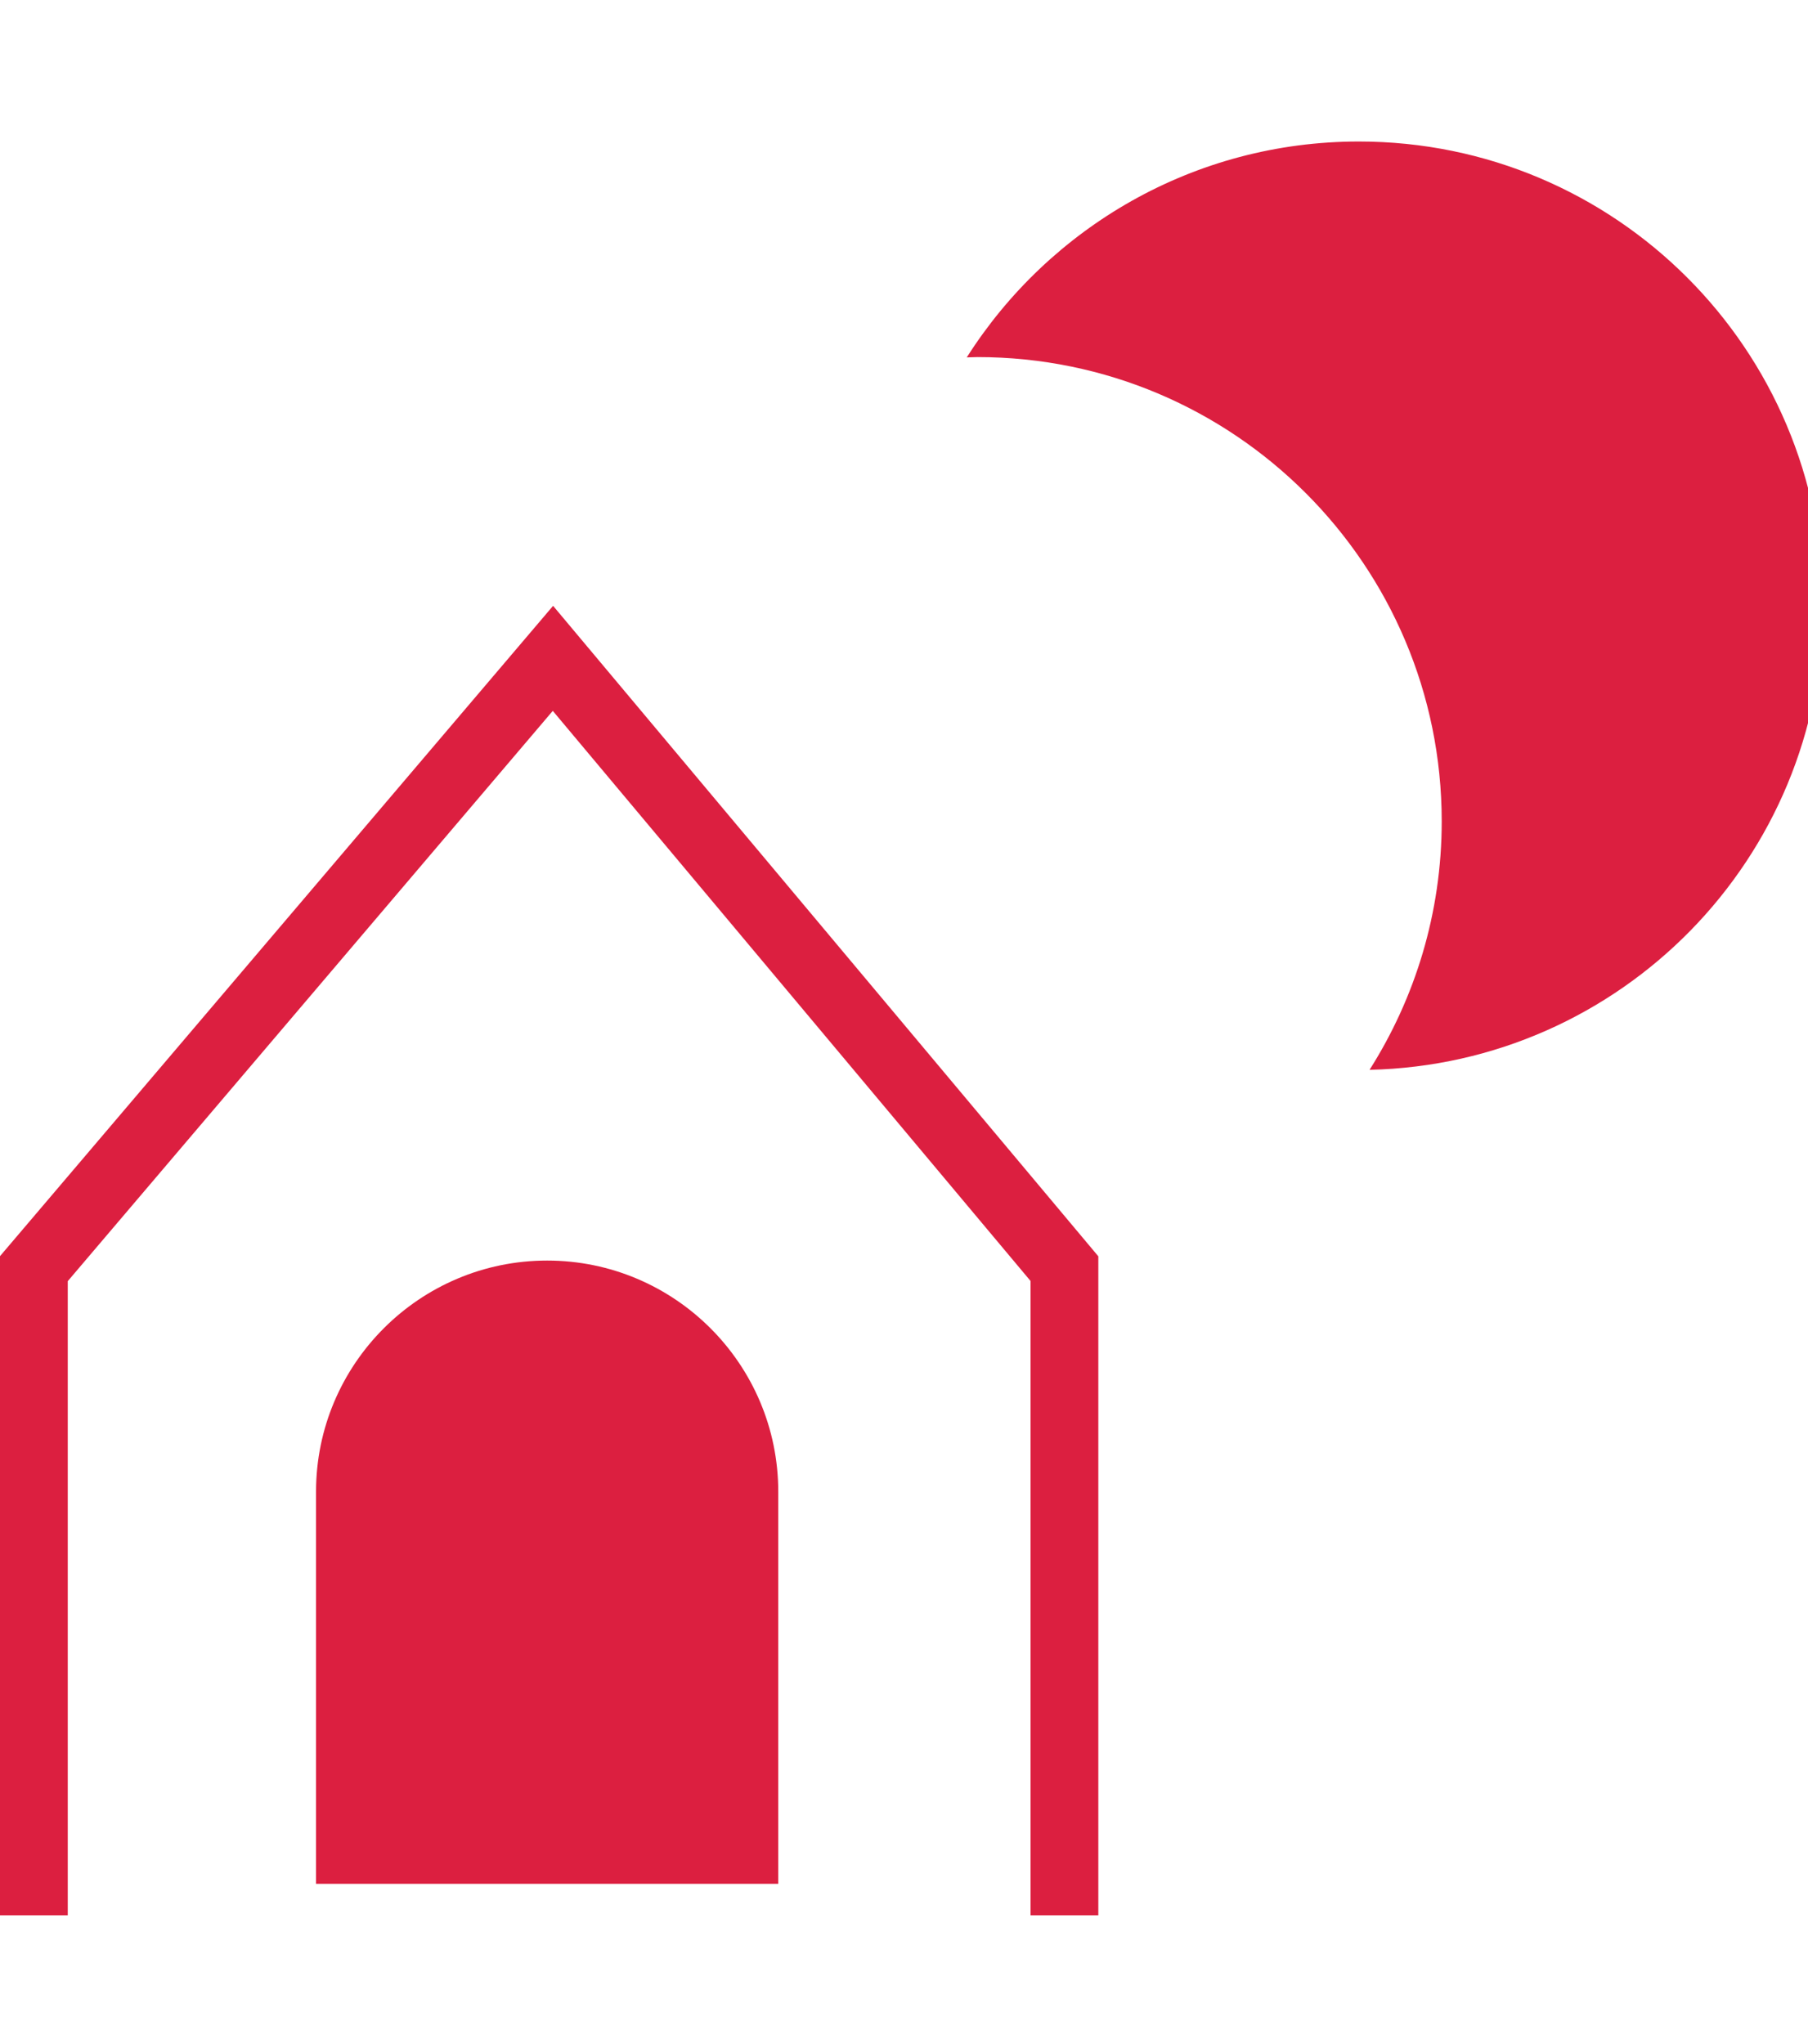 <svg width="115" height="130" viewBox="0 0 115 130" fill="none" xmlns="http://www.w3.org/2000/svg">
<g clip-path="url(#clip0_497_819)">
<path d="M69.86 121.81H65.55V81.47L35.16 45.21L4.31 81.48V121.81H0V79.89L35.18 38.53L69.86 79.9V121.81Z" fill="#DC1F40"/>
<path d="M34.802 80.17C42.912 80.17 49.502 86.76 49.502 94.87V119.81H20.102V94.87C20.102 86.76 26.692 80.17 34.802 80.17Z" fill="#DC1F40"/>
<path d="M115.962 38.53C115.962 22.22 102.742 9 86.432 9C75.942 9 66.732 14.48 61.492 22.73C61.722 22.73 61.942 22.71 62.172 22.71C78.482 22.71 91.702 35.93 91.702 52.24C91.702 58.05 90.012 63.47 87.112 68.04C103.102 67.68 115.952 54.61 115.952 38.53H115.962Z" fill="#DC1F40"/>
</g>
<defs>
<clipPath id="clip0_497_819">
<rect width="115" height="130" fill="white"/>
</clipPath>
</defs>
</svg>
